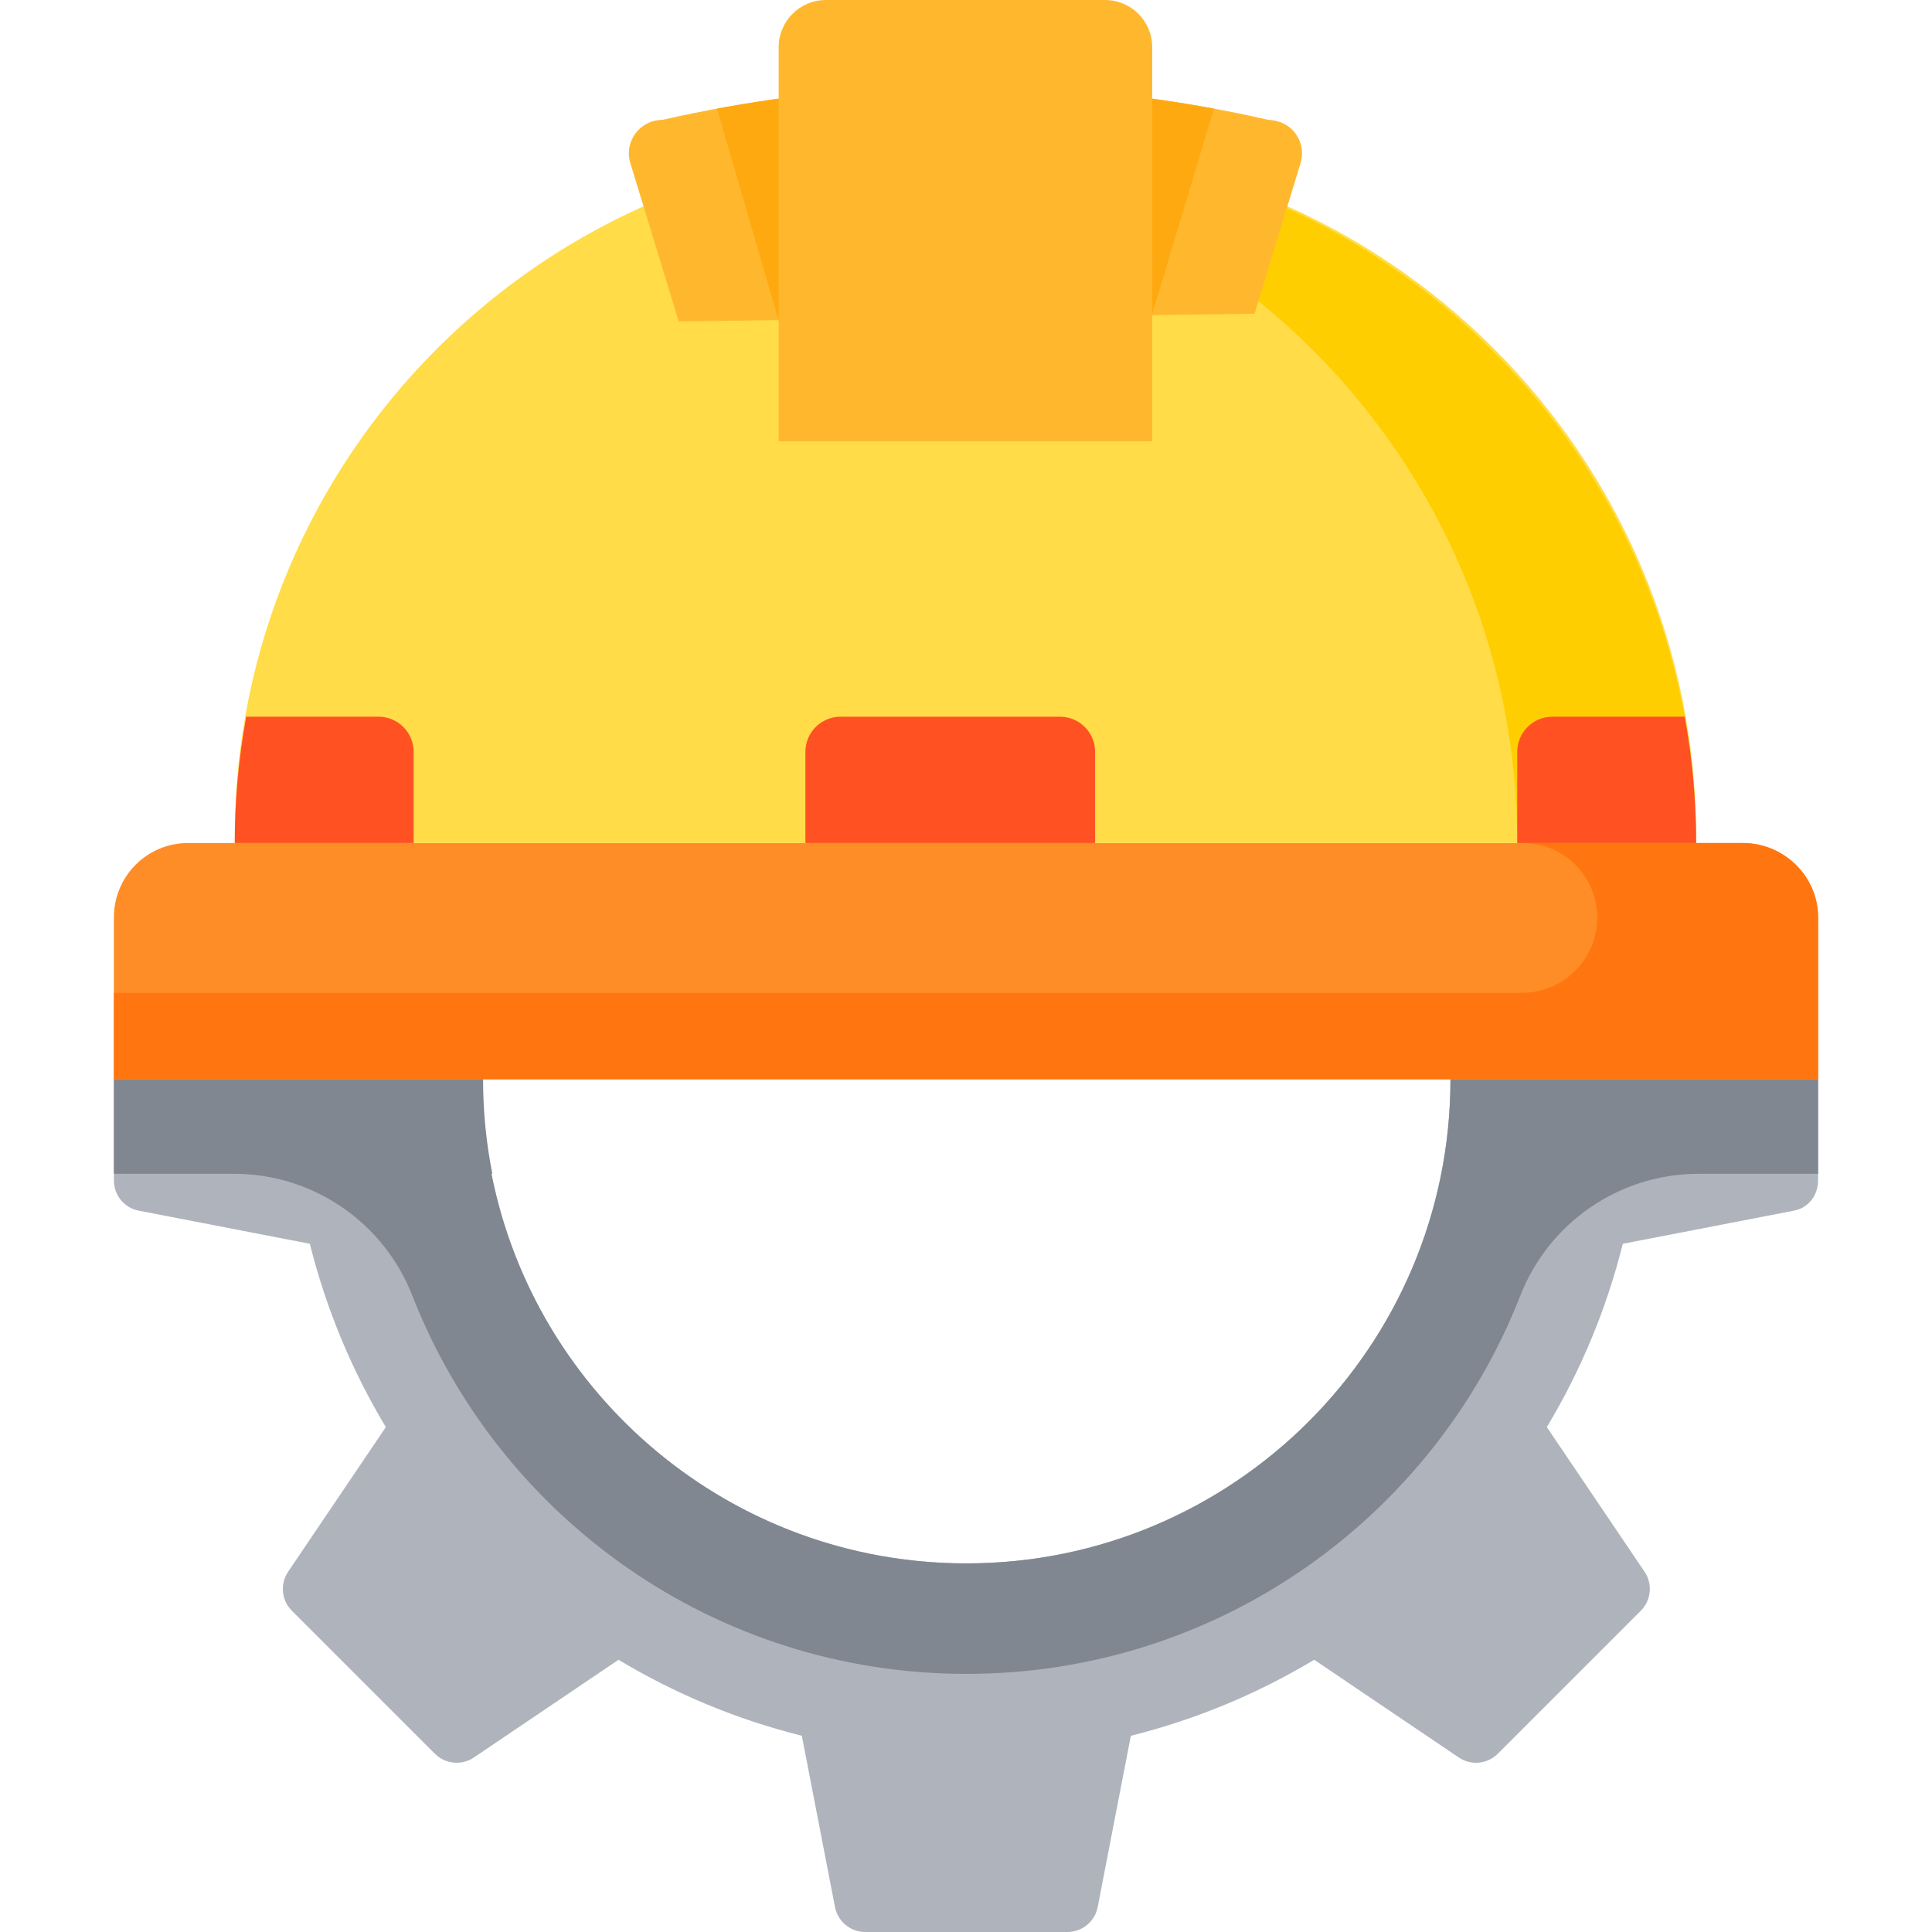 <?xml version="1.0" encoding="iso-8859-1"?>
<!-- Generator: Adobe Illustrator 19.0.0, SVG Export Plug-In . SVG Version: 6.00 Build 0)  -->
<svg version="1.1" id="Capa_1" xmlns="http://www.w3.org/2000/svg" xmlns:xlink="http://www.w3.org/1999/xlink" x="0px" y="0px"
	 viewBox="0 0 512.001 512.001" style="enable-background:new 0 0 512.001 512.001;" xml:space="preserve">
<path style="fill:#AFB4BC;" d="M384.388,286.018c0,70.858-57.442,128.299-128.299,128.299S127.79,356.875,127.79,286.018H77.855
	h-47.67v26.794c0,3.913,2.696,7.276,6.538,8.019l45.387,8.785c4.329,17.331,11.177,33.663,20.137,48.584l-25.889,38.317
	c-2.191,3.242-1.774,7.582,0.992,10.348l37.892,37.893c2.767,2.767,7.107,3.183,10.349,0.992l38.317-25.889
	c14.921,8.96,31.253,15.808,48.584,20.137l8.785,45.387c0.743,3.841,4.107,6.616,8.019,6.616h53.588
	c3.913,0,7.276-2.775,8.019-6.616l8.785-45.387c17.331-4.329,33.663-11.177,48.584-20.137l38.316,25.889
	c3.242,2.191,7.582,1.774,10.349-0.992l37.892-37.893c2.767-2.767,3.183-7.107,0.992-10.348L409.93,378.2
	c8.96-14.921,15.808-31.253,20.137-48.584l45.387-8.785c3.841-0.743,6.363-4.107,6.363-8.019v-26.794H384.388z"/>
<path style="fill:#FF8D27;" d="M481.818,286.018H30.184V243.14c0-10.899,8.757-19.734,19.656-19.734h412.028
	c10.899,0,19.95,8.835,19.95,19.734L481.818,286.018L481.818,286.018z"/>
<path style="fill:#FF7610;" d="M461.868,223.407h-58.327c10.899,0,19.734,8.835,19.734,19.734l0,0
	c0,11.03-8.942,19.972-19.972,19.972H30.184v22.905h373.357h78.277l0,0V243.14C481.818,232.242,472.766,223.407,461.868,223.407z"/>
<path style="fill:#FFDC48;" d="M266.486,38.795h-21.264c-101.073,0-183.009,81.936-183.009,183.009v1.602h387.283v-1.602
	C449.495,120.731,367.559,38.795,266.486,38.795z"/>
<path style="fill:#FFCE00;" d="M264.884,38.795h-18.06c-4.939,0-9.832,0.199-14.673,0.58
	c95.097,7.479,169.938,87.013,169.938,184.031l0,0h47.407l0,0C449.495,121.448,366.842,38.795,264.884,38.795z"/>
<path style="fill:#FFB82E;" d="M179.861,85.175l-12.814-41.946c-1.741-5.698,2.522-11.457,8.48-11.457
	c20.748-4.726,47.43-8.879,78.57-9.03c32.726-0.159,60.653,4.15,82.082,9.03c0.432,0,4.522,0.072,7.127,3.592
	c1.593,2.152,2.223,5.016,1.353,7.865l-12.191,39.907L179.861,85.175z"/>
<path style="fill:#FFA910;" d="M189.997,28.792l16.359,56.247l98.995-1.76l16.359-54.487c-19.004-3.52-41.807-6.176-67.612-6.051
	C229.771,22.86,208.18,25.424,189.997,28.792z"/>
<path style="fill:#FFB82E;" d="M206.357,116.943V12.517C206.357,5.604,211.961,0,218.874,0h73.961
	c6.913,0,12.517,5.604,12.517,12.517v104.426H206.357z"/>
<g>
	<path style="fill:#FF5122;" d="M290.218,223.407h-76.78v-24.154c0-5.144,4.17-9.314,9.314-9.314h58.152
		c5.144,0,9.314,4.17,9.314,9.314V223.407z"/>
	<path style="fill:#FF5122;" d="M100.305,189.938H65.247c-1.988,10.855-3.034,22.039-3.034,33.468l0,0h47.407v-24.154
		C109.62,194.108,105.449,189.938,100.305,189.938z"/>
	<path style="fill:#FF5122;" d="M411.402,189.938h35.058c1.988,10.855,3.034,22.039,3.034,33.468l0,0h-47.407v-24.154
		C402.088,194.108,406.258,189.938,411.402,189.938z"/>
</g>
<path style="fill:#808791;" d="M481.818,286.018h-97.196h-0.234c0,70.858-57.442,128.299-128.3,128.299
	c-62.284,0-114.194-44.384-125.847-103.246h0.234c-1.604-8.103-2.453-16.478-2.453-25.053h-0.234H30.184v25.053h31.844
	c20.907,0,39.642,12.839,47.256,32.311c22.937,58.663,80.015,100.216,146.804,100.216s123.866-41.553,146.803-100.216
	c7.613-19.471,26.349-32.311,47.256-32.311h31.67L481.818,286.018L481.818,286.018z"/>
<g>
</g>
<g>
</g>
<g>
</g>
<g>
</g>
<g>
</g>
<g>
</g>
<g>
</g>
<g>
</g>
<g>
</g>
<g>
</g>
<g>
</g>
<g>
</g>
<g>
</g>
<g>
</g>
<g>
</g>
</svg>
